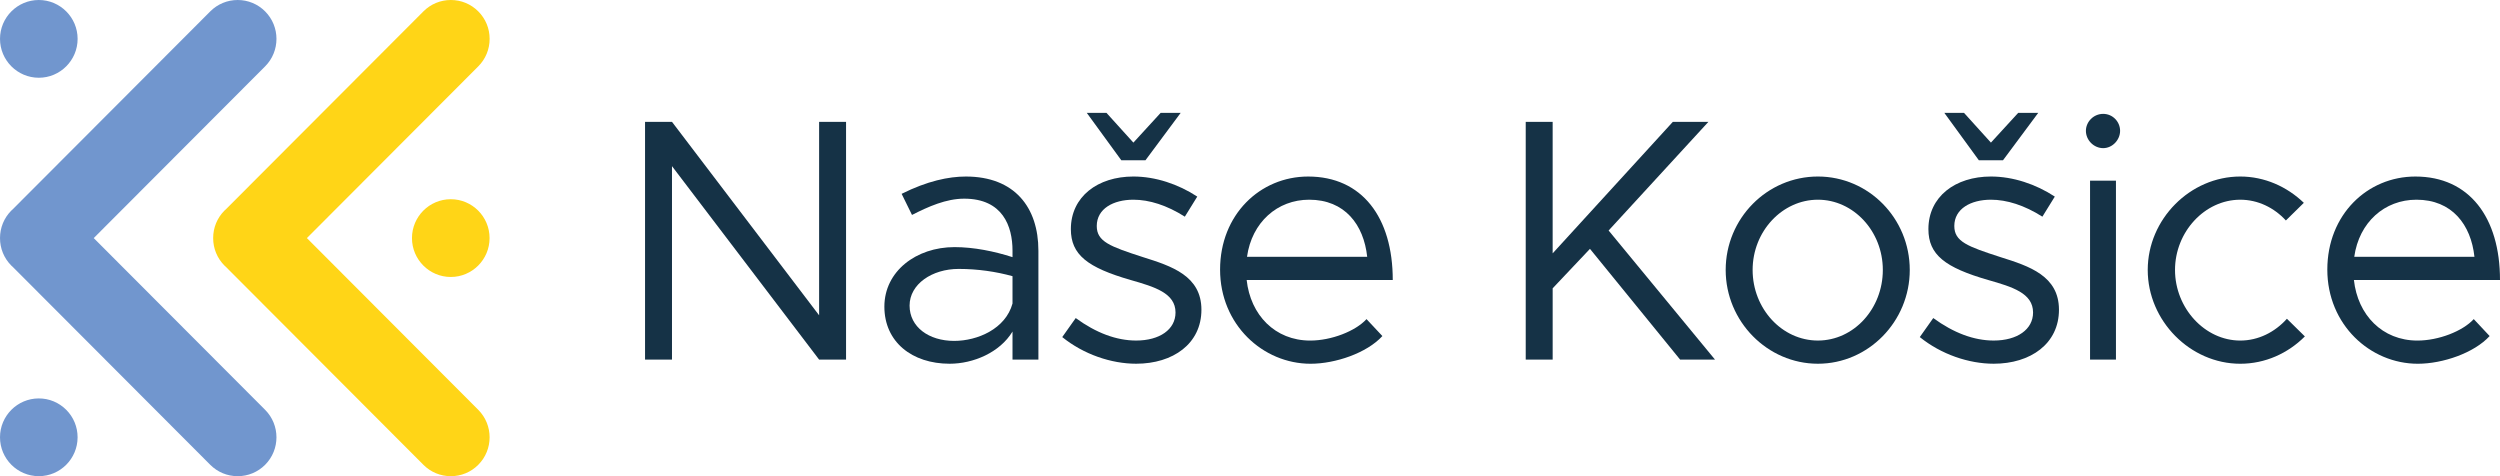 <svg width="336" height="64" viewBox="0 0 336 64" fill="none" xmlns="http://www.w3.org/2000/svg">
<g clip-path="url(#clip0_1_3)">
<path d="M5.216 0C8.091 0 10.431 2.344 10.431 5.225C10.431 8.106 8.091 10.449 5.216 10.449C2.341 10.449 0.001 8.105 0.001 5.224C0.001 2.344 2.341 0 5.216 0Z" fill="#7196CE"/>
<path d="M60.584 26.775C63.459 26.775 65.798 29.12 65.798 32.001C65.798 34.882 63.459 37.225 60.584 37.225C57.708 37.225 55.369 34.88 55.369 31.999C55.369 29.118 57.708 26.775 60.582 26.775H60.584Z" fill="#FFD517"/>
<path d="M5.215 53.548C6.608 53.548 7.916 54.092 8.902 55.079C9.887 56.066 10.428 57.377 10.428 58.773C10.428 61.654 8.089 63.997 5.215 63.997C2.34 63.997 0 61.653 0 58.772C0 55.891 2.34 53.548 5.215 53.548Z" fill="#7196CE"/>
<path d="M31.946 0C33.337 0 34.647 0.544 35.633 1.531C37.665 3.568 37.665 6.883 35.633 8.92L12.598 31.999L35.631 55.08C37.664 57.117 37.664 60.432 35.631 62.469C34.646 63.456 33.337 63.999 31.944 63.999C30.552 63.999 29.243 63.455 28.257 62.468L1.66 35.818C1.613 35.773 1.564 35.73 1.516 35.688L1.525 35.699C0.543 34.715 0 33.399 0.001 32.002C0 30.61 0.533 29.306 1.504 28.32C1.571 28.262 1.618 28.22 1.664 28.175L28.259 1.531C29.244 0.544 30.552 0 31.946 0Z" fill="#7196CE"/>
<path d="M60.593 0C61.986 0 63.296 0.544 64.28 1.531C65.265 2.518 65.806 3.829 65.806 5.225C65.806 6.621 65.264 7.932 64.28 8.92L41.246 31.999L64.279 55.08C66.311 57.117 66.311 60.432 64.279 62.469C63.293 63.456 61.985 63.999 60.592 63.999C59.199 63.999 57.889 63.455 56.905 62.468L30.311 35.821C30.264 35.776 30.216 35.733 30.166 35.69L30.182 35.707C29.19 34.713 28.648 33.399 28.649 32.001C28.648 30.607 29.181 29.303 30.154 28.317C30.218 28.26 30.337 28.151 30.337 28.151L56.907 1.531C57.892 0.545 59.201 0 60.593 0Z" fill="#FFD517"/>
<path d="M86.694 16.376H90.315L110.089 42.376V16.376H113.71V48.33H110.089L90.315 22.33V48.33H86.694V16.376Z" fill="#153246"/>
<path d="M139.562 33.677V48.328H136.081V44.561C134.363 47.397 130.789 48.886 127.633 48.886C122.573 48.886 118.86 45.957 118.86 41.212C118.86 36.467 123.13 33.212 128.283 33.212C130.882 33.212 133.621 33.77 136.081 34.561V33.677C136.081 30.421 134.78 26.701 129.582 26.701C127.168 26.701 124.755 27.771 122.573 28.888L121.179 26.051C124.615 24.33 127.493 23.726 129.813 23.726C136.358 23.726 139.56 27.865 139.56 33.679L139.562 33.677ZM136.081 40.794V37.119C133.899 36.515 131.439 36.143 128.84 36.143C125.266 36.143 122.248 38.189 122.248 41.073C122.248 43.957 124.848 45.817 128.236 45.817C131.392 45.817 135.152 44.189 136.081 40.794Z" fill="#153246"/>
<path d="M142.765 45.305L144.576 42.747C147.314 44.747 150.053 45.769 152.698 45.769C155.855 45.769 157.99 44.28 157.99 42.002C157.99 39.398 155.205 38.56 151.955 37.631C146.154 35.957 143.924 34.236 143.924 30.794C143.924 26.422 147.545 23.724 152.325 23.724C155.296 23.724 158.36 24.748 160.912 26.422L159.242 29.12C156.828 27.585 154.46 26.84 152.325 26.84C149.633 26.84 147.405 28.05 147.405 30.375C147.405 32.469 149.169 33.119 153.626 34.561C157.478 35.771 161.471 37.072 161.471 41.63C161.471 46.188 157.664 48.885 152.698 48.885C149.356 48.885 145.643 47.629 142.765 45.304V45.305ZM146.061 15.166H148.706L152.327 19.167L155.994 15.166H158.686L153.951 21.538H150.702L146.061 15.166Z" fill="#153246"/>
<path d="M183.658 42.887L185.793 45.166C183.704 47.446 179.48 48.888 176.139 48.888C169.734 48.888 163.979 43.632 163.979 36.237C163.979 28.843 169.363 23.726 175.815 23.726C183.055 23.726 187.187 29.214 187.187 37.632H167.552C168.063 42.33 171.359 45.772 176.093 45.772C178.924 45.772 182.174 44.516 183.66 42.888L183.658 42.887ZM167.598 34.515H183.751C183.287 30.189 180.735 26.84 175.953 26.84C171.684 26.84 168.248 29.863 167.598 34.515Z" fill="#153246"/>
<path d="M205.056 16.376H208.677V34.05L224.83 16.376H229.611L216.198 30.98L230.494 48.328H225.806L213.691 33.445L208.678 38.748V48.328H205.057V16.376H205.056Z" fill="#153246"/>
<path d="M231.932 36.282C231.932 29.352 237.502 23.724 244.326 23.724C251.149 23.724 256.672 29.352 256.672 36.282C256.672 43.212 251.102 48.886 244.326 48.886C237.549 48.886 231.932 43.212 231.932 36.282ZM253.052 36.282C253.052 31.073 249.107 26.84 244.326 26.84C239.544 26.84 235.553 31.073 235.553 36.282C235.553 41.491 239.498 45.769 244.326 45.769C249.153 45.769 253.052 41.491 253.052 36.282Z" fill="#153246"/>
<path d="M258.019 45.305L259.83 42.747C262.568 44.747 265.307 45.769 267.952 45.769C271.109 45.769 273.244 44.28 273.244 42.002C273.244 39.398 270.459 38.56 267.209 37.631C261.408 35.957 259.178 34.236 259.178 30.794C259.178 26.422 262.799 23.724 267.579 23.724C270.55 23.724 273.614 24.748 276.166 26.422L274.496 29.12C272.082 27.585 269.714 26.84 267.579 26.84C264.887 26.84 262.659 28.05 262.659 30.375C262.659 32.469 264.423 33.119 268.88 34.561C272.732 35.771 276.725 37.072 276.725 41.63C276.725 46.188 272.918 48.885 267.952 48.885C264.61 48.885 260.897 47.629 258.019 45.304V45.305ZM261.315 15.166H263.96L267.581 19.167L271.247 15.166H273.94L269.205 21.538H265.956L261.315 15.166Z" fill="#153246"/>
<path d="M280.346 17.584C280.346 16.375 281.367 15.305 282.666 15.305C283.965 15.305 284.941 16.375 284.941 17.584C284.941 18.794 283.92 19.91 282.666 19.91C281.413 19.91 280.346 18.84 280.346 17.584ZM280.903 24.283H284.384V48.329H280.903V24.283Z" fill="#153246"/>
<path d="M288.655 36.282C288.655 29.445 294.364 23.724 301.094 23.724C304.344 23.724 307.36 25.073 309.635 27.26L307.222 29.632C305.644 27.911 303.462 26.841 301.094 26.841C296.313 26.841 292.322 31.167 292.322 36.283C292.322 41.399 296.313 45.771 301.094 45.771C303.508 45.771 305.736 44.654 307.361 42.841L309.774 45.214C307.499 47.493 304.435 48.888 301.094 48.888C294.364 48.888 288.655 43.12 288.655 36.283V36.282Z" fill="#153246"/>
<path d="M332.472 42.887L334.607 45.166C332.518 47.446 328.294 48.888 324.953 48.888C318.547 48.888 312.792 43.632 312.792 36.237C312.792 28.843 318.176 23.726 324.628 23.726C331.869 23.726 336 29.214 336 37.632H316.366C316.876 42.33 320.173 45.772 324.907 45.772C327.738 45.772 330.987 44.516 332.473 42.888L332.472 42.887ZM316.412 34.515H332.565C332.1 30.189 329.548 26.84 324.767 26.84C320.497 26.84 317.062 29.863 316.412 34.515Z" fill="#153246"/>
</g>
<defs>
<clipPath id="clip0_1_3">
<rect width="336" height="64" fill="white"/>
</clipPath>
</defs>
</svg>
